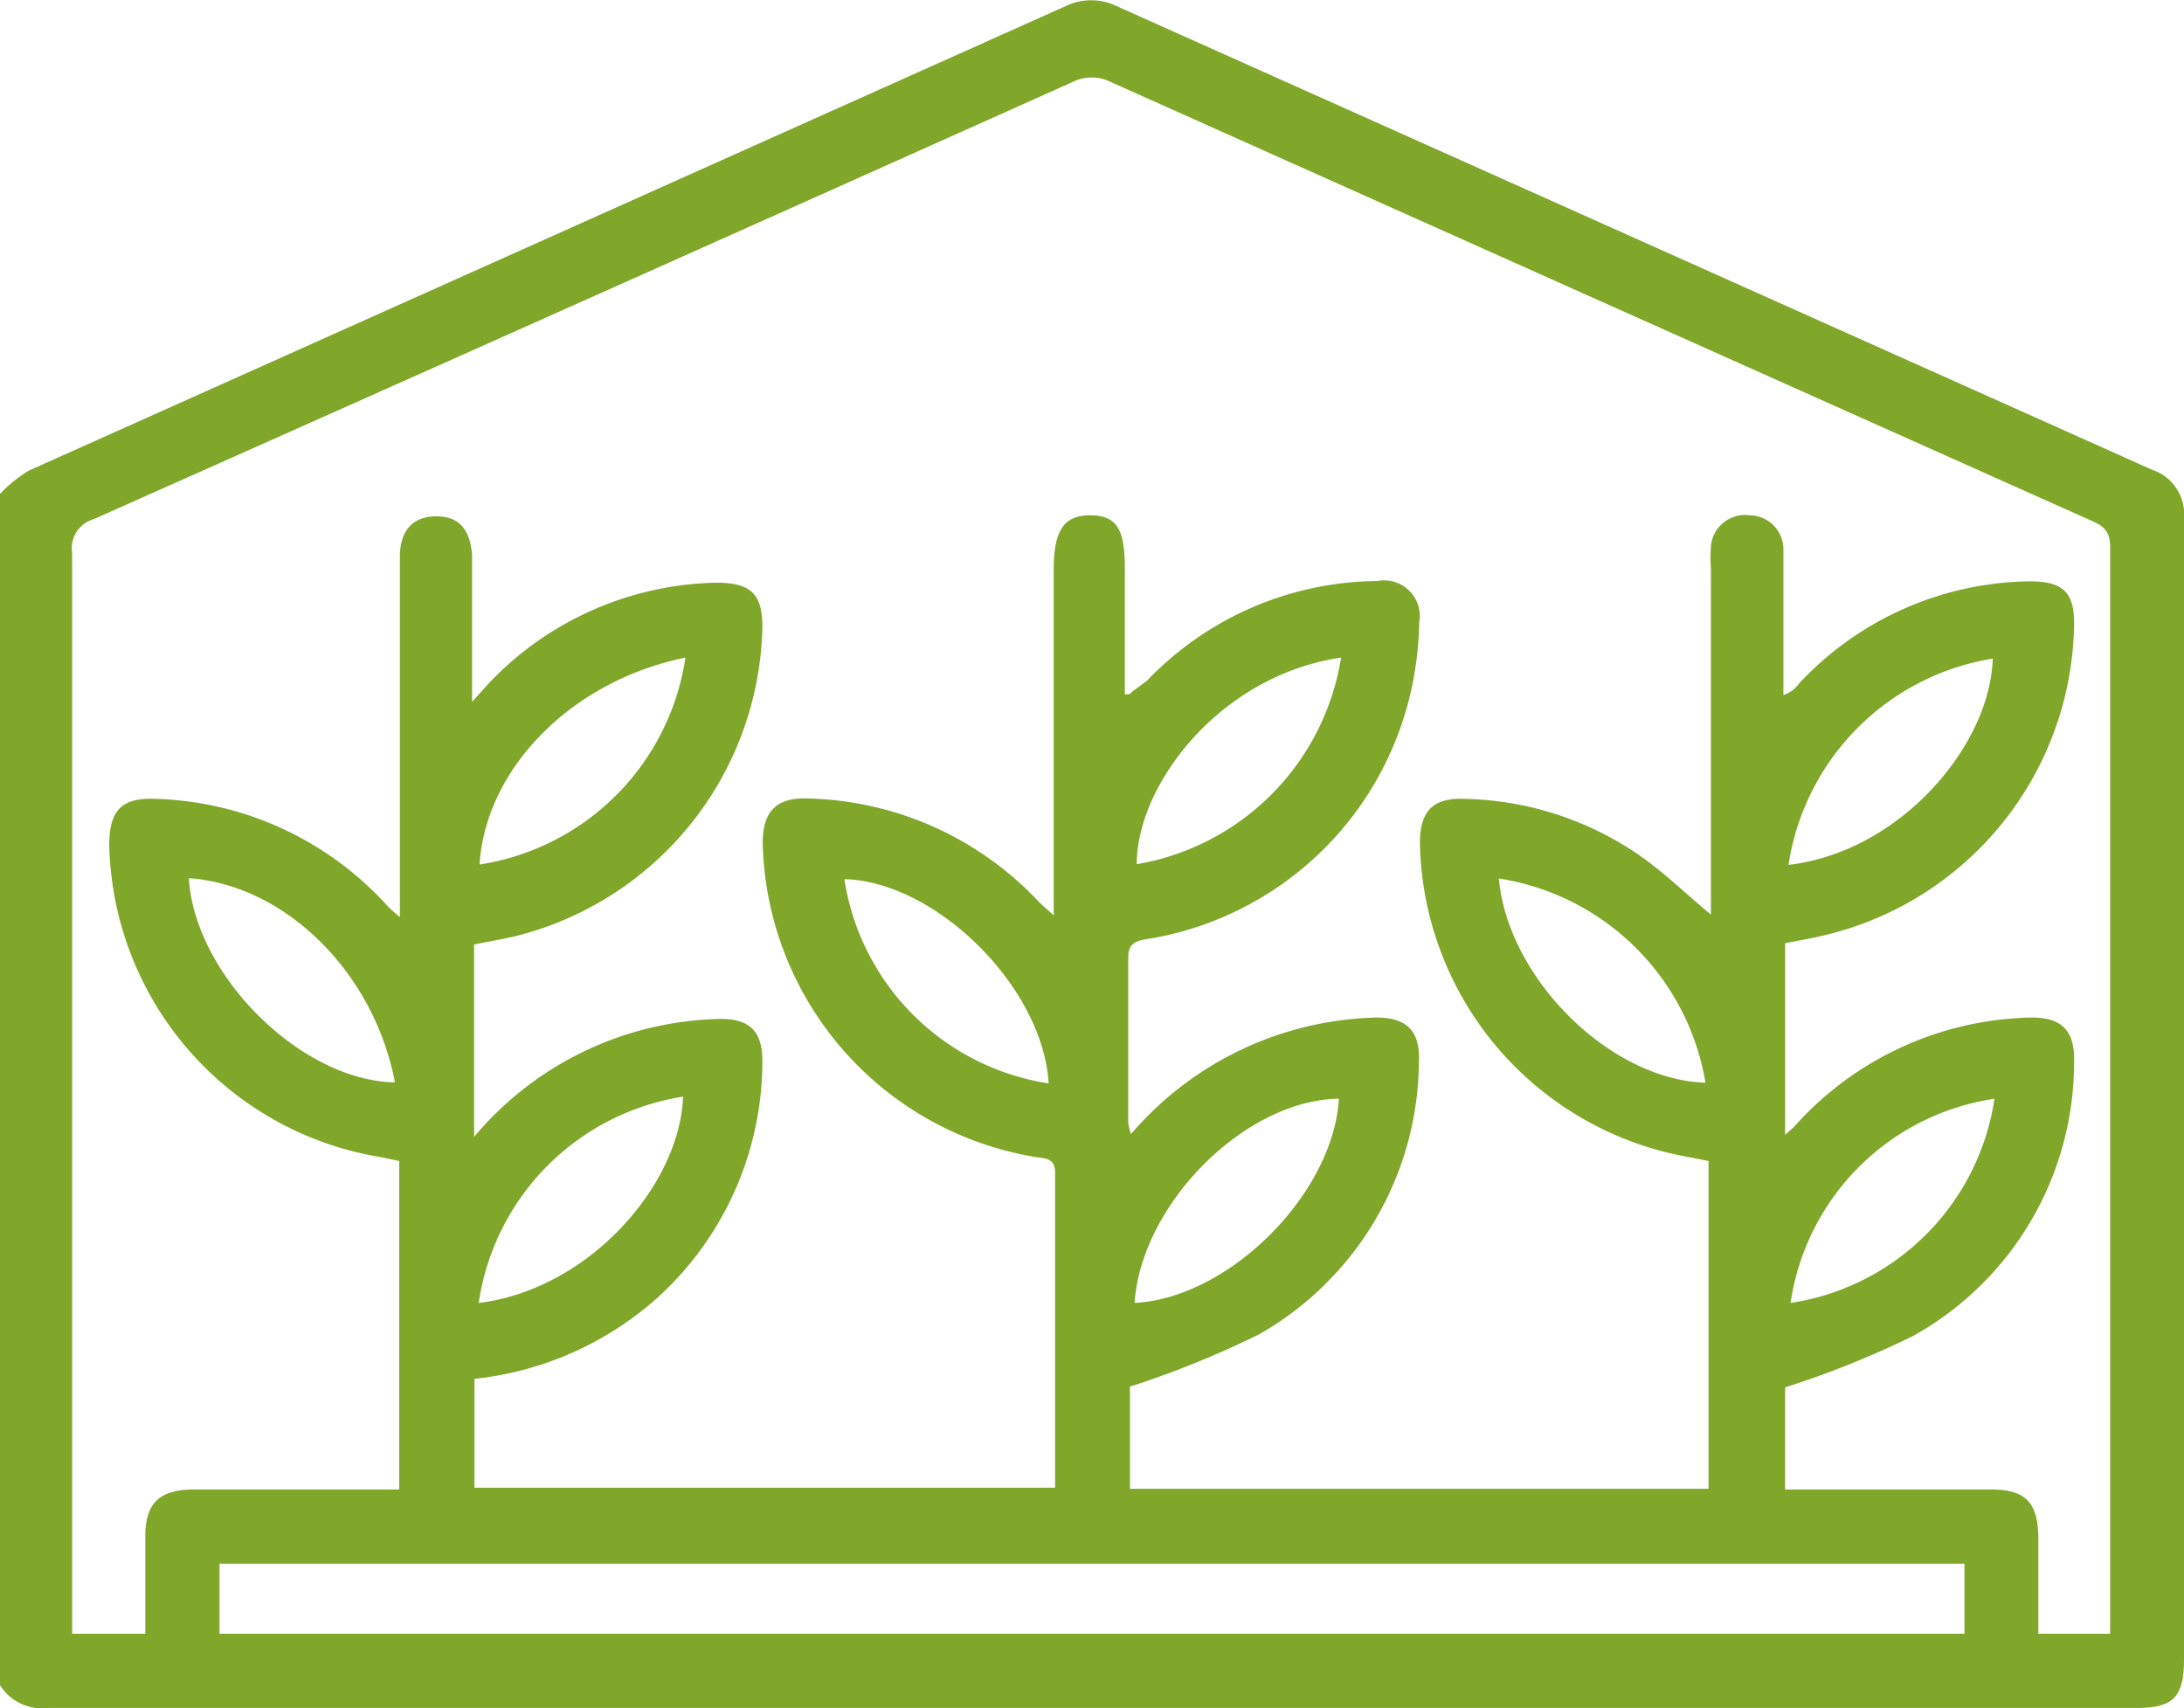 <svg xmlns="http://www.w3.org/2000/svg" viewBox="0 0 64.17 50.19"><defs><style>.cls-1{fill:#80a72a;}</style></defs><g id="Capa_2" data-name="Capa 2"><g id="Capa_1-2" data-name="Capa 1"><path class="cls-1" d="M0,49.51v-35a4.11,4.11,0,0,1,.84-.68L31.31.18a1.72,1.72,0,0,1,1.5,0L63.23,13.8a1.38,1.38,0,0,1,.94,1.44q0,16.75,0,33.51c0,1.11-.31,1.43-1.4,1.43H1.43A1.46,1.46,0,0,1,0,49.51Zm13.94-9v3.2H31c0-3.12,0-6.19,0-9.26,0-.45-.32-.41-.59-.46a9.57,9.57,0,0,1-8-9.22c0-.93.4-1.35,1.34-1.31a9.6,9.6,0,0,1,6.74,3c.11.12.25.23.47.43V16.75c0-1.17.3-1.62,1.09-1.61s1,.44,1,1.58c0,1,0,2,0,2.94v.74c.12,0,.17,0,.19-.06L33.7,20a9.47,9.47,0,0,1,6.77-2.93,1.05,1.05,0,0,1,1.23,1.22,10,10,0,0,1-.15,1.55,9.49,9.49,0,0,1-7.91,7.76c-.35.06-.5.19-.49.56,0,1.61,0,3.22,0,4.83a1.67,1.67,0,0,0,.08.33,9.79,9.79,0,0,1,7.07-3.42c1-.05,1.44.36,1.39,1.31a9.28,9.28,0,0,1-4.71,8,28.41,28.41,0,0,1-3.78,1.53v3h17V34.11L49.65,34a9.55,9.55,0,0,1-7.93-9.24c0-.92.38-1.32,1.28-1.29a9.37,9.37,0,0,1,5.27,1.73c.68.49,1.29,1.08,2,1.67V16.69a4.42,4.42,0,0,1,0-.63,1,1,0,0,1,1.13-.92,1,1,0,0,1,1,1c0,1.17,0,2.34,0,3.51v.77a.91.91,0,0,0,.46-.34,9.42,9.42,0,0,1,6.78-3c1,0,1.32.34,1.3,1.31a9.53,9.53,0,0,1-7.22,9.06c-.43.11-.86.18-1.27.26v5.63l.25-.22a9.57,9.57,0,0,1,6.83-3.22c1-.05,1.45.32,1.41,1.34a9.2,9.2,0,0,1-4.71,8,27.1,27.1,0,0,1-3.78,1.52v3H58.5c1,0,1.38.37,1.39,1.41,0,.23,0,.46,0,.69V48H62v-.53q0-15.7,0-31.4c0-.49-.22-.63-.59-.79Q47.05,8.86,32.66,2.42a1.27,1.27,0,0,0-1.17,0Q17.14,8.85,2.76,15.25a.89.89,0,0,0-.64,1q0,15.54,0,31.08V48H4.27c0-1,0-1.91,0-2.85s.36-1.38,1.41-1.39h6.05V34.11L11.21,34a9.51,9.51,0,0,1-8-9.18c0-1,.36-1.39,1.34-1.35a9.56,9.56,0,0,1,6.82,3.13c.09.1.19.18.38.35v-.6c0-3.34,0-6.69,0-10,0-.77.39-1.18,1.07-1.18s1,.4,1.05,1.15c0,.6,0,1.21,0,1.81v2.49l.45-.5a9.46,9.46,0,0,1,6.73-3c1,0,1.36.32,1.35,1.33a9.57,9.57,0,0,1-7.24,9.05c-.42.1-.85.17-1.23.25v5.65a9.69,9.69,0,0,1,7.08-3.46c1-.05,1.41.33,1.39,1.3a9.39,9.39,0,0,1-3.21,7A9.6,9.6,0,0,1,13.94,40.51Zm43.78,5.43H6.45V48H57.72ZM30.81,31.83c-.16-2.82-3.3-5.93-6-6A7.17,7.17,0,0,0,30.81,31.83Zm-19.2,0C11,28.57,8.38,26,5.55,25.8,5.71,28.63,8.84,31.76,11.61,31.8Zm2.46,6.45c3.25-.4,5.91-3.48,6-6.06A7.19,7.19,0,0,0,14.07,38.25Zm19.27,0c2.78-.15,5.83-3.2,6-6C36.62,32.31,33.58,35.31,33.34,38.22Zm25.27-6a7.11,7.11,0,0,0-6,6A7.13,7.13,0,0,0,58.61,32.22ZM20.14,19.32c-3.34.68-5.87,3.25-6.05,6.08A7.23,7.23,0,0,0,20.14,19.32Zm19.26,0c-3.58.53-6,3.75-6,6.07A7.32,7.32,0,0,0,39.4,19.34ZM50.11,31.81a7.29,7.29,0,0,0-6.07-6C44.3,28.73,47.29,31.72,50.11,31.81Zm2.44-6.4c3.31-.39,5.93-3.53,6-6.06A7.24,7.24,0,0,0,52.55,25.41Z"></path></g></g></svg>